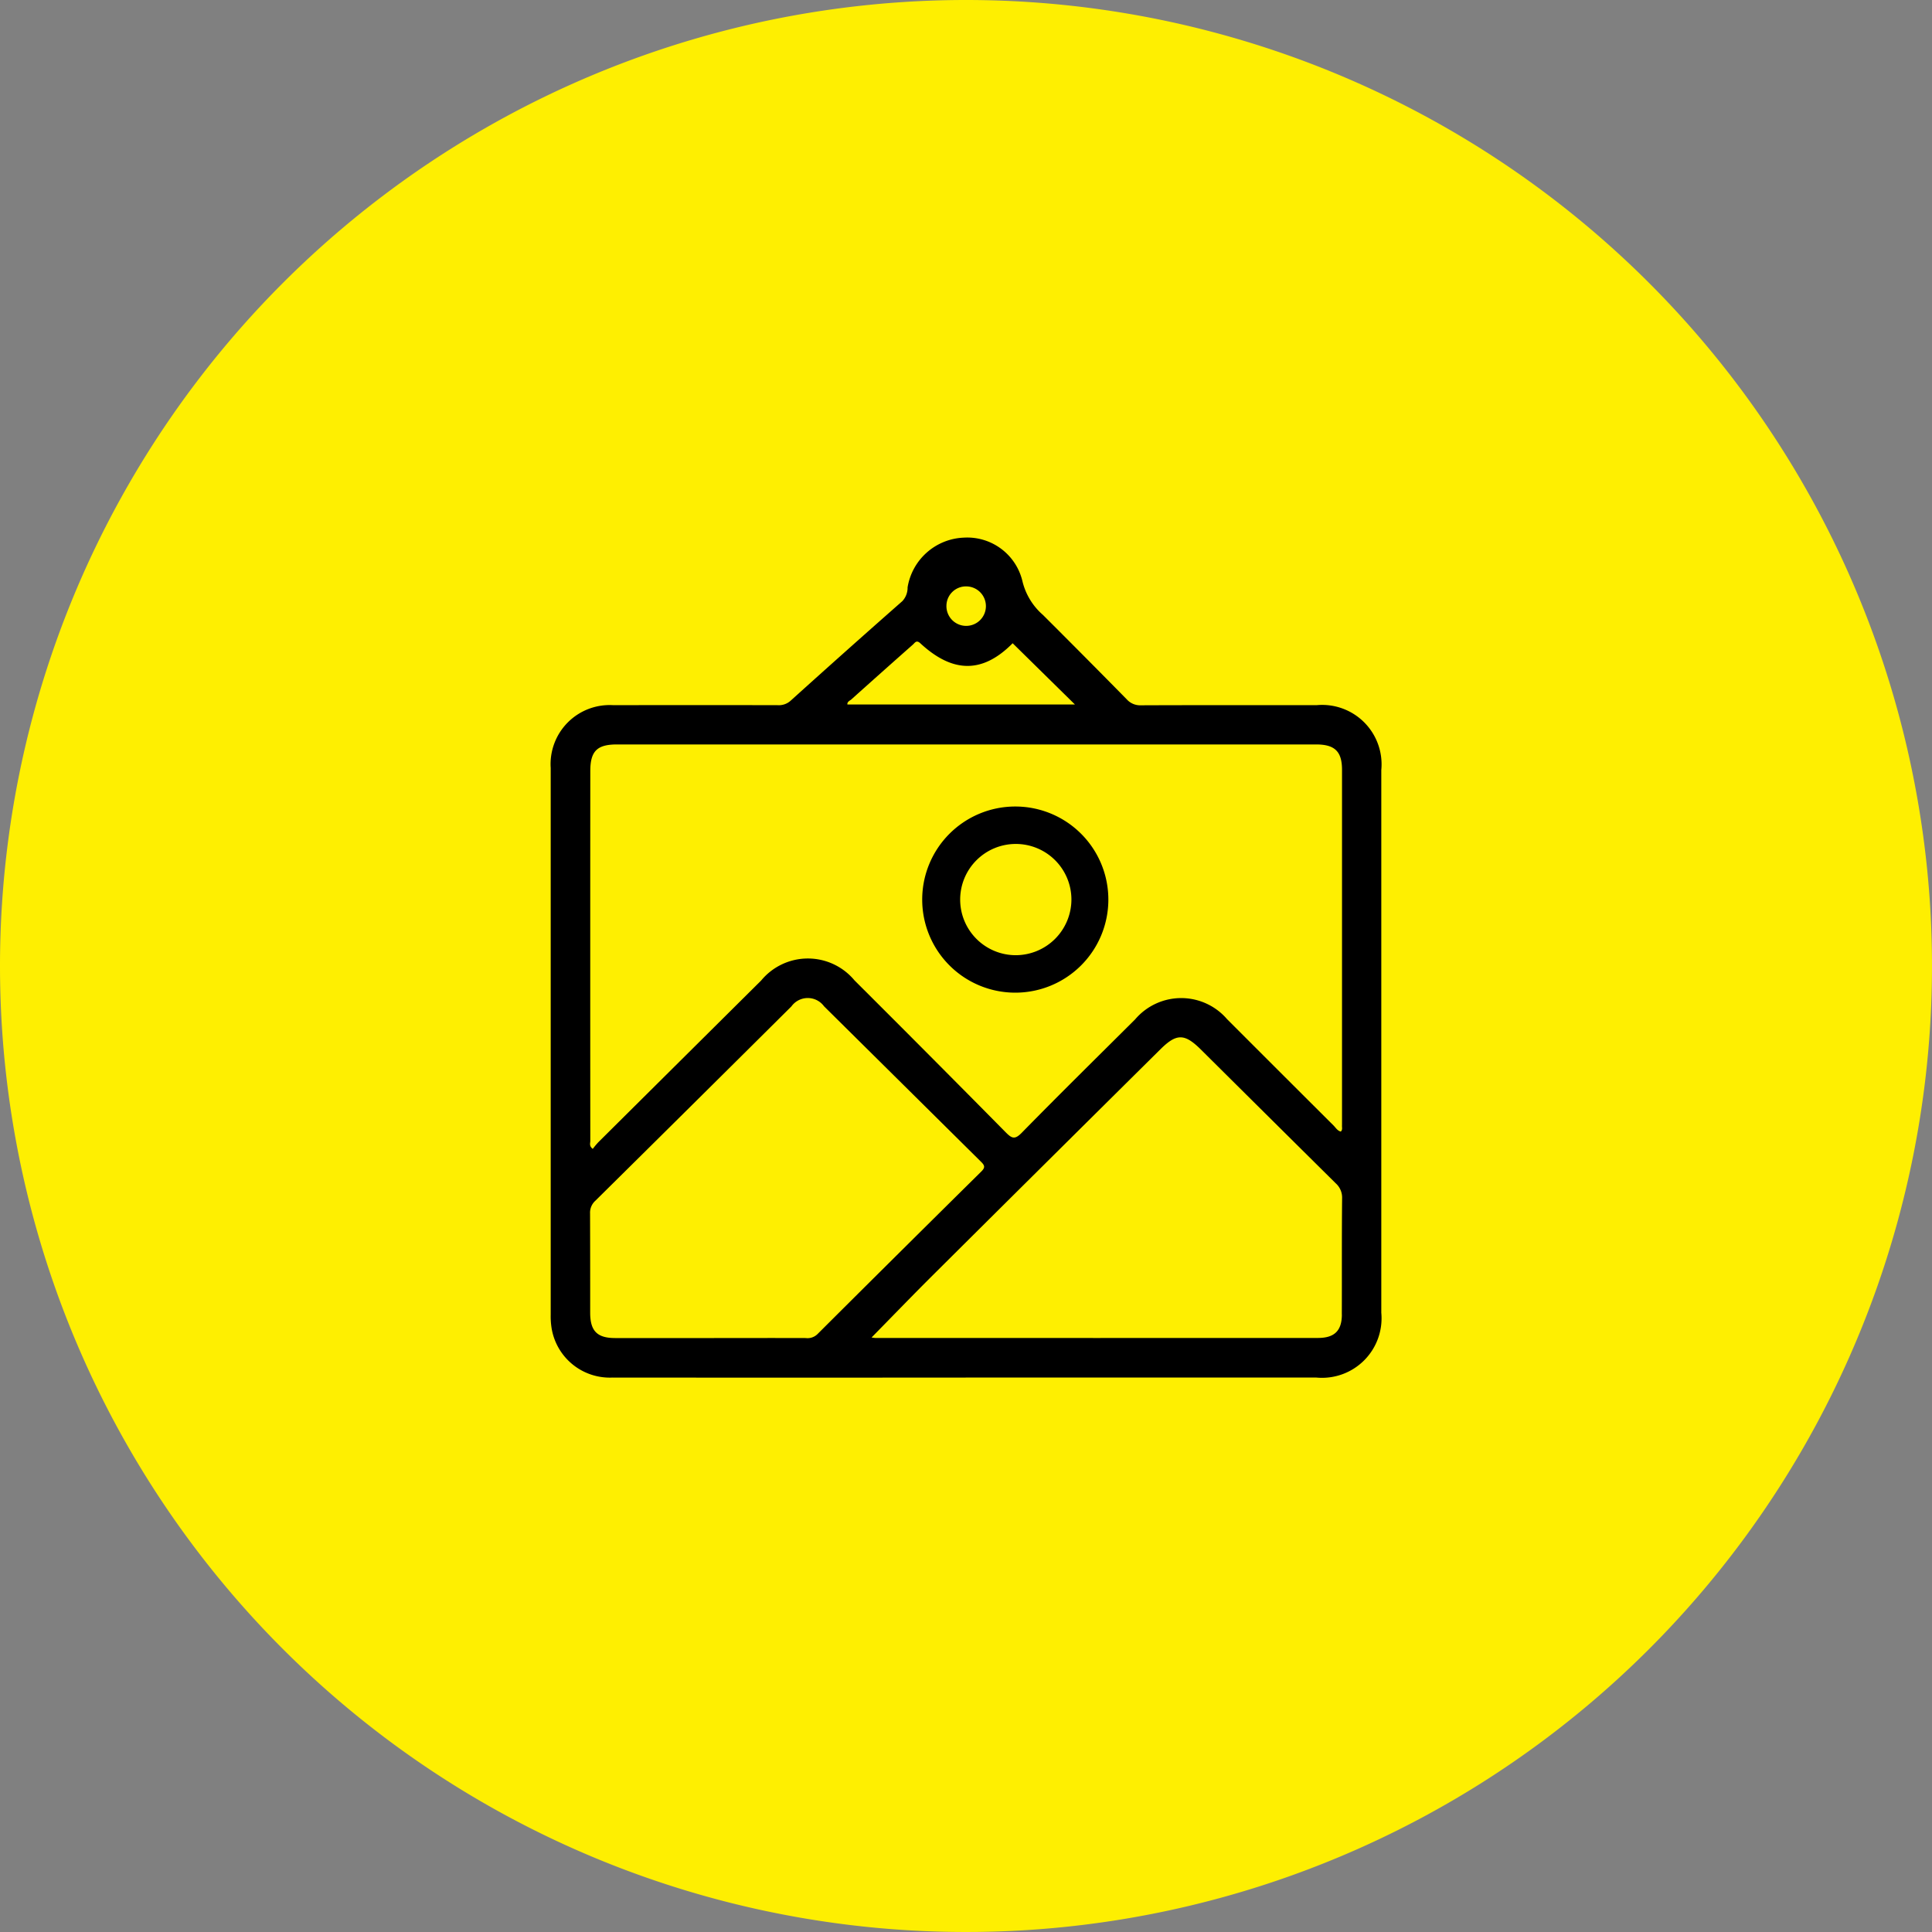 <?xml version="1.0" encoding="UTF-8"?>
<svg xmlns="http://www.w3.org/2000/svg" xmlns:xlink="http://www.w3.org/1999/xlink" width="115" height="115" viewBox="0 0 115 115">
  <rect x="0" y="0" width="115" height="115" fill="#808080" stroke="none"/>
  <defs>
    <clipPath id="clip-Icon_5">
      <rect width="115" height="115"></rect>
    </clipPath>
  </defs>
  <g id="Icon_5" data-name="Icon –5" clip-path="url(#clip-Icon_5)">
    <g id="Group_6004" data-name="Group 6004" transform="translate(-140 -2925)">
      <path id="Path_43343" data-name="Path 43343" d="M57.5,0A57.5,57.5,0,1,1,0,57.5,57.5,57.5,0,0,1,57.5,0Z" transform="translate(140 2925)" fill="#feef01"></path>
      <g id="Group_5957" data-name="Group 5957" transform="translate(-5.97 2920.105)">
        <path id="Path_43395" data-name="Path 43395" d="M224.342,46.869c-3.487,0-6.974-.006-10.461.008a1.07,1.07,0,0,1-.845-.358Q210.558,44,208.053,41.5a3.85,3.85,0,0,1-1.229-2.032,3.377,3.377,0,0,0-3.5-2.57,3.533,3.533,0,0,0-3.331,2.958,1.169,1.169,0,0,1-.313.822q-3.344,2.942-6.65,5.927a1.048,1.048,0,0,1-.773.265q-4.886-.011-9.772,0a3.516,3.516,0,0,0-3.735,3.742q0,16.268,0,32.536a4.439,4.439,0,0,0,.062.857,3.511,3.511,0,0,0,3.618,2.888q10.519.009,21.038,0,10.432,0,20.865,0a3.544,3.544,0,0,0,3.857-3.858q0-16.153,0-32.306A3.537,3.537,0,0,0,224.342,46.869ZM203.5,39.8a1.175,1.175,0,1,1-1.194,1.129A1.161,1.161,0,0,1,203.5,39.8Zm-6.836,6.71q1.815-1.629,3.643-3.245c.128-.113.209-.3.454-.071,1.949,1.8,3.723,1.773,5.486-.011l3.706,3.645H196.41C196.392,46.655,196.566,46.6,196.665,46.513Zm-2.7,38.031c-1.916-.007-3.831,0-5.746,0-1.877,0-3.754,0-5.632,0-1.071,0-1.484-.42-1.486-1.5,0-1.973,0-3.946-.007-5.919a.952.952,0,0,1,.312-.751q5.843-5.777,11.672-11.57a1.2,1.2,0,0,1,1.942-.009q4.676,4.629,9.35,9.26c.227.224.247.344.009.579q-4.885,4.826-9.748,9.675A.844.844,0,0,1,193.961,84.545Zm31.879-1.411c0,.973-.437,1.4-1.408,1.405q-13.187.006-26.375,0a1.939,1.939,0,0,1-.211-.028c1.25-1.272,2.457-2.525,3.69-3.751q6.743-6.706,13.5-13.4c.961-.953,1.434-.952,2.4,0q4.016,3.989,8.037,7.972a1.142,1.142,0,0,1,.381.9C225.834,78.536,225.849,80.835,225.84,83.134Zm-.063-10.879c-.2-.049-.3-.227-.426-.356q-3.176-3.165-6.345-6.337a3.6,3.6,0,0,0-5.475.018c-2.254,2.244-4.52,4.476-6.747,6.747-.41.418-.586.342-.951-.027q-4.483-4.54-9-9.042a3.607,3.607,0,0,0-5.555,0q-4.853,4.82-9.706,9.641a4.985,4.985,0,0,0-.321.386c-.228-.171-.146-.336-.147-.472q-.007-11.008,0-22.017c0-1.184.4-1.585,1.586-1.585q20.808,0,41.615,0c1.115,0,1.544.418,1.544,1.512q0,10.577,0,21.154C225.84,72,225.9,72.139,225.777,72.254Z" transform="translate(0 0)"></path>
        <path id="Path_43396" data-name="Path 43396" d="M337.522,147.691a5.54,5.54,0,1,0,5.569,5.593A5.538,5.538,0,0,0,337.522,147.691Zm.046,8.85a3.311,3.311,0,1,1,3.325-3.327A3.321,3.321,0,0,1,337.568,156.541Z" transform="translate(-131.148 -94.789)"></path>
      </g>
    </g>
  </g>
</svg>
